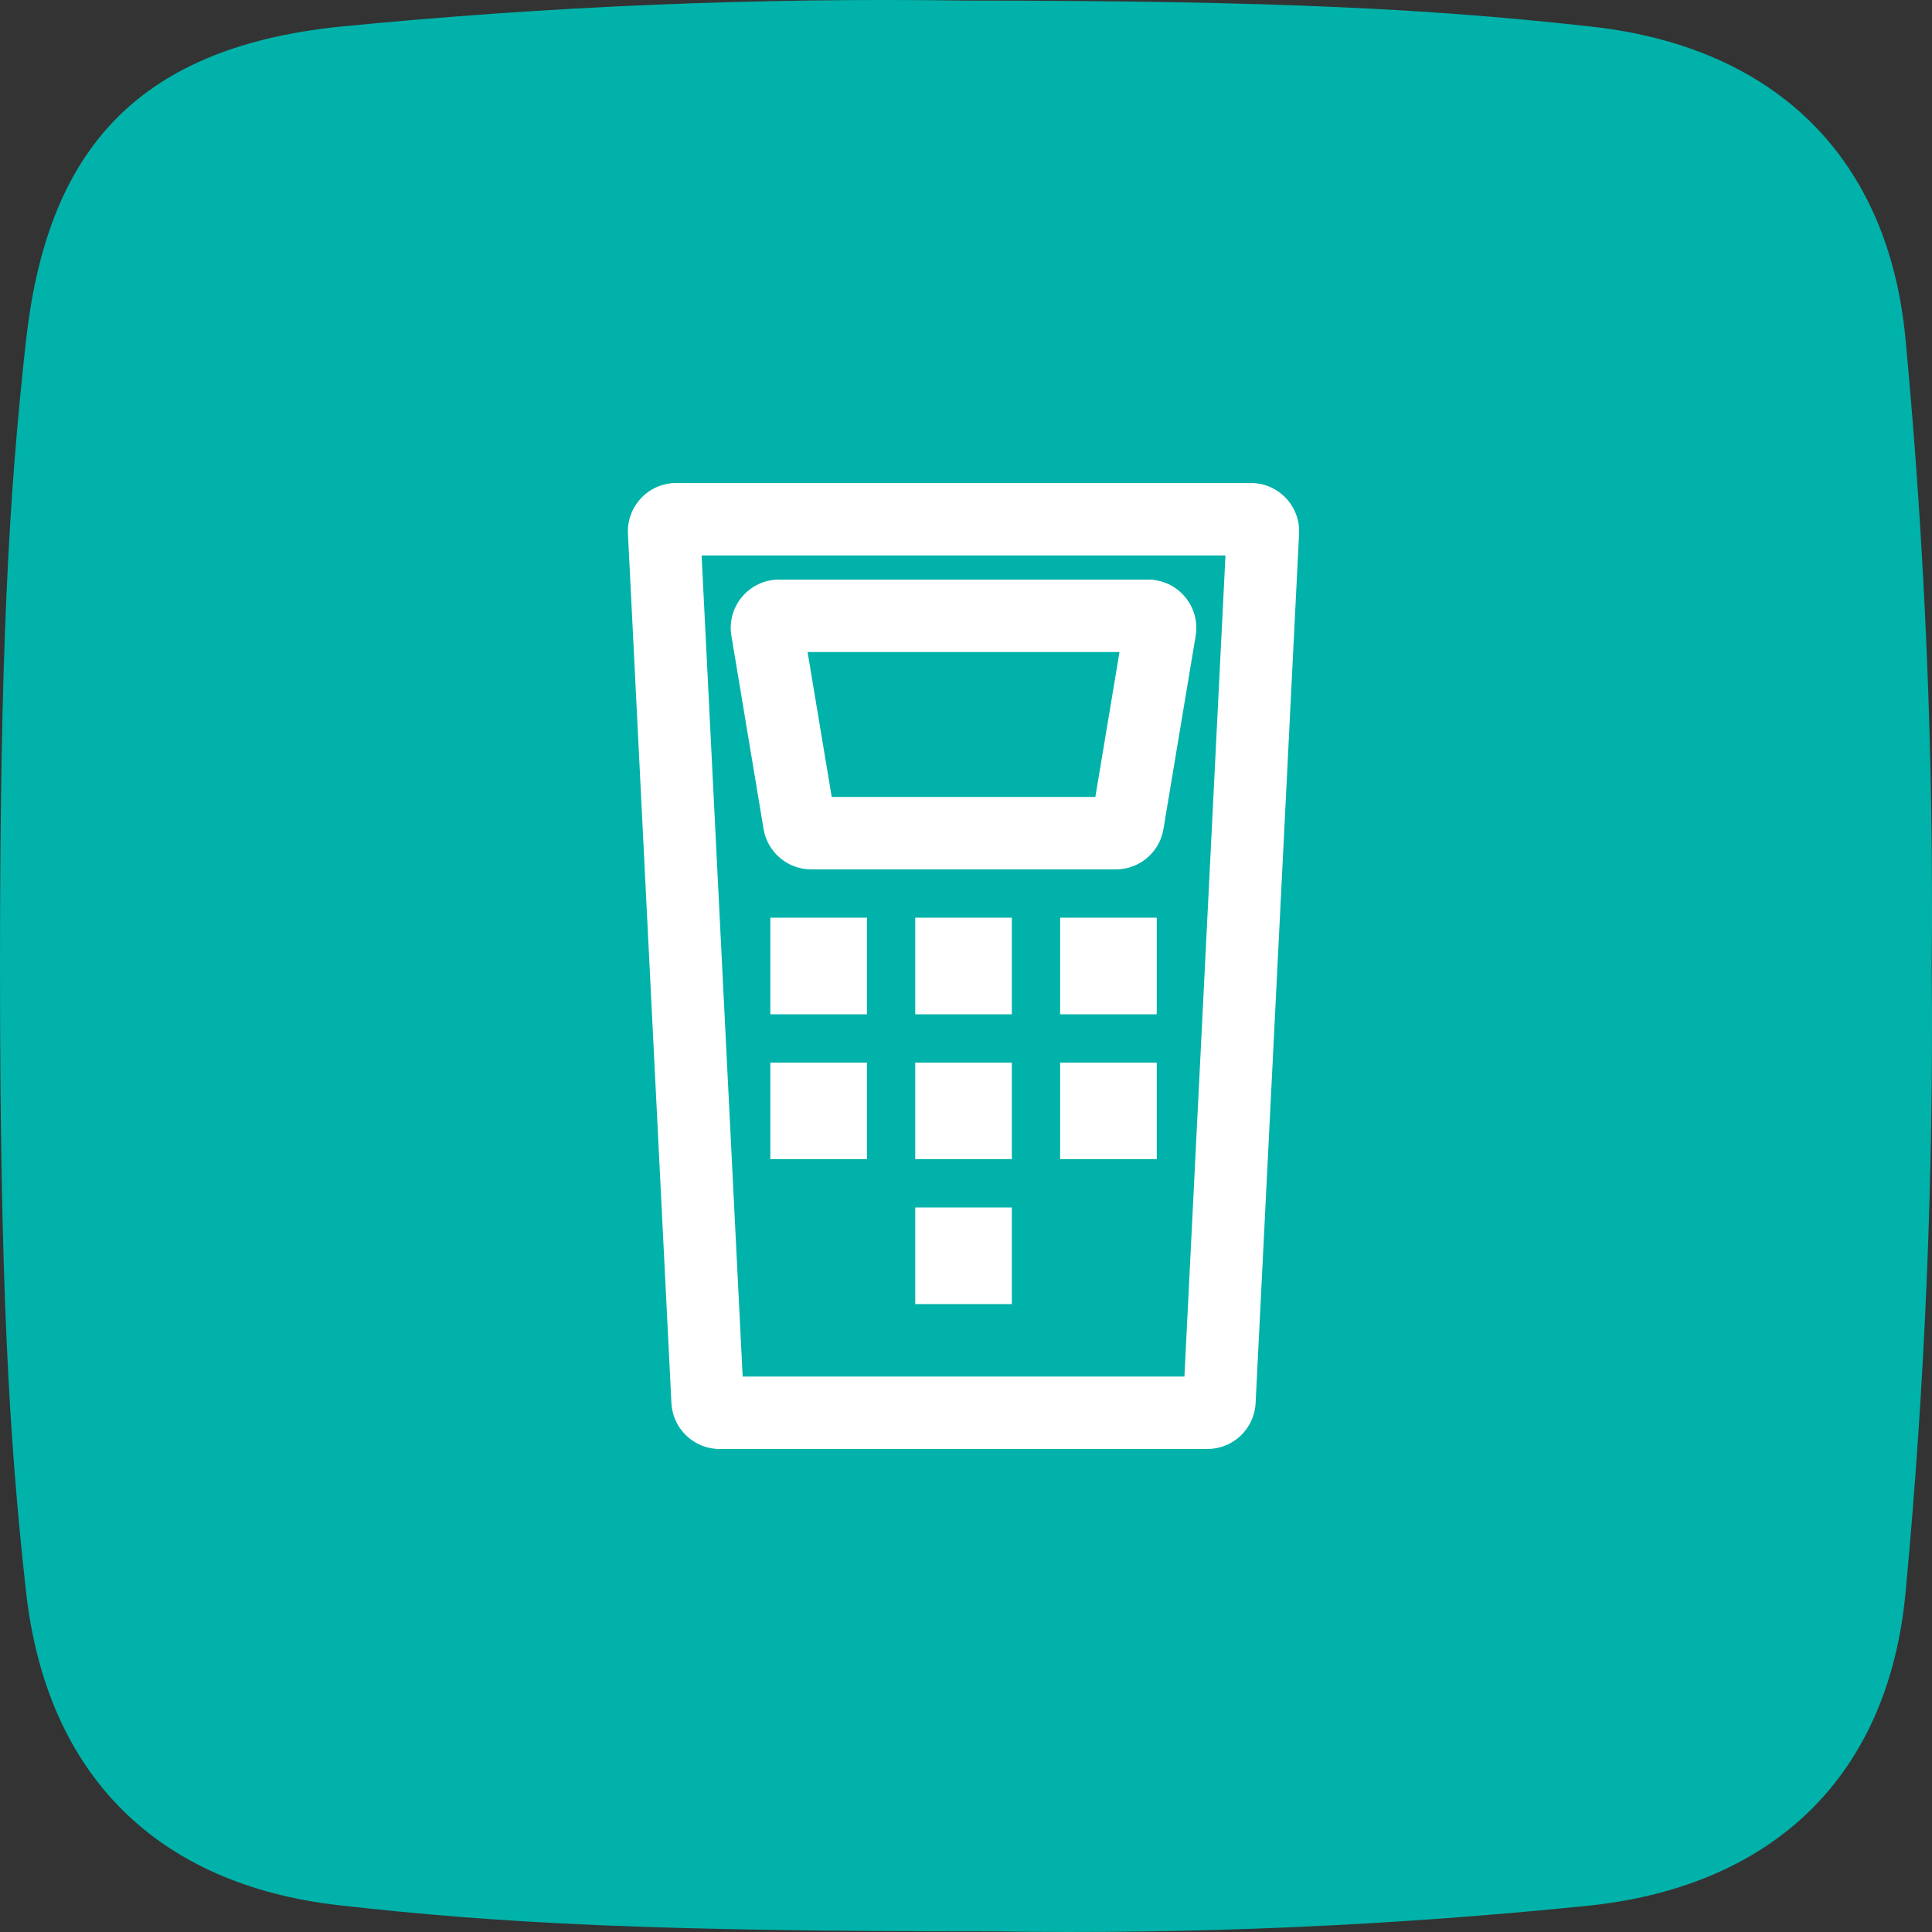 <?xml version="1.0" encoding="UTF-8"?> <svg xmlns="http://www.w3.org/2000/svg" width="40" height="40" viewBox="0 0 40 40" fill="none"><rect x="0" y="0" width="40" height="40" fill="#333333" stroke="none"/> <path d="M32.968 39.447C28.838 39.871 24.688 40.052 20.537 39.987C13.511 39.987 10.387 39.825 7.026 39.447C3.243 39.02 0.967 36.746 0.54 32.965C0.178 29.724 0 26.482 0 20C0 13.517 0.178 10.276 0.54 7.035C0.967 3.254 2.702 1.001 7.026 0.553C11.336 0.129 15.666 -0.051 19.997 0.012C26.482 0.012 29.725 0.191 32.968 0.553C36.751 0.979 39.102 3.254 39.453 7.035C39.857 11.344 40.037 15.672 39.994 20C40.037 24.328 39.857 28.655 39.453 32.965C39.102 36.746 36.751 39.02 32.968 39.447Z" fill="#00B2A9"></path> <path fill-rule="evenodd" clip-rule="evenodd" d="M16.129 12C15.511 12 15.041 12.555 15.143 13.164L15.809 17.164C15.89 17.647 16.307 18 16.796 18H23.102C23.59 18 24.008 17.647 24.088 17.164L24.755 13.164C24.856 12.555 24.386 12 23.768 12H16.129ZM16.72 13.5L17.22 16.5H22.678L23.178 13.5H16.72Z" fill="white"></path> <path d="M17.949 19H15.949V21H17.949V19Z" fill="white"></path> <path d="M21.949 19H23.949V21H21.949V19Z" fill="white"></path> <path d="M20.949 19H18.949V21H20.949V19Z" fill="white"></path> <path d="M15.949 22H17.949V24H15.949V22Z" fill="white"></path> <path d="M23.949 22H21.949V24H23.949V22Z" fill="white"></path> <path d="M18.949 22H20.949V24H18.949V22Z" fill="white"></path> <path d="M20.949 25H18.949V27H20.949V25Z" fill="white"></path> <path fill-rule="evenodd" clip-rule="evenodd" d="M14 10C13.428 10 12.973 10.479 13.001 11.05L13.901 29.05C13.928 29.582 14.367 30 14.9 30H24.997C25.53 30 25.97 29.582 25.996 29.05L26.896 11.05C26.925 10.479 26.469 10 25.898 10H14ZM14.526 11.5L15.376 28.5H24.522L25.372 11.5H14.526Z" fill="white"></path> </svg> 